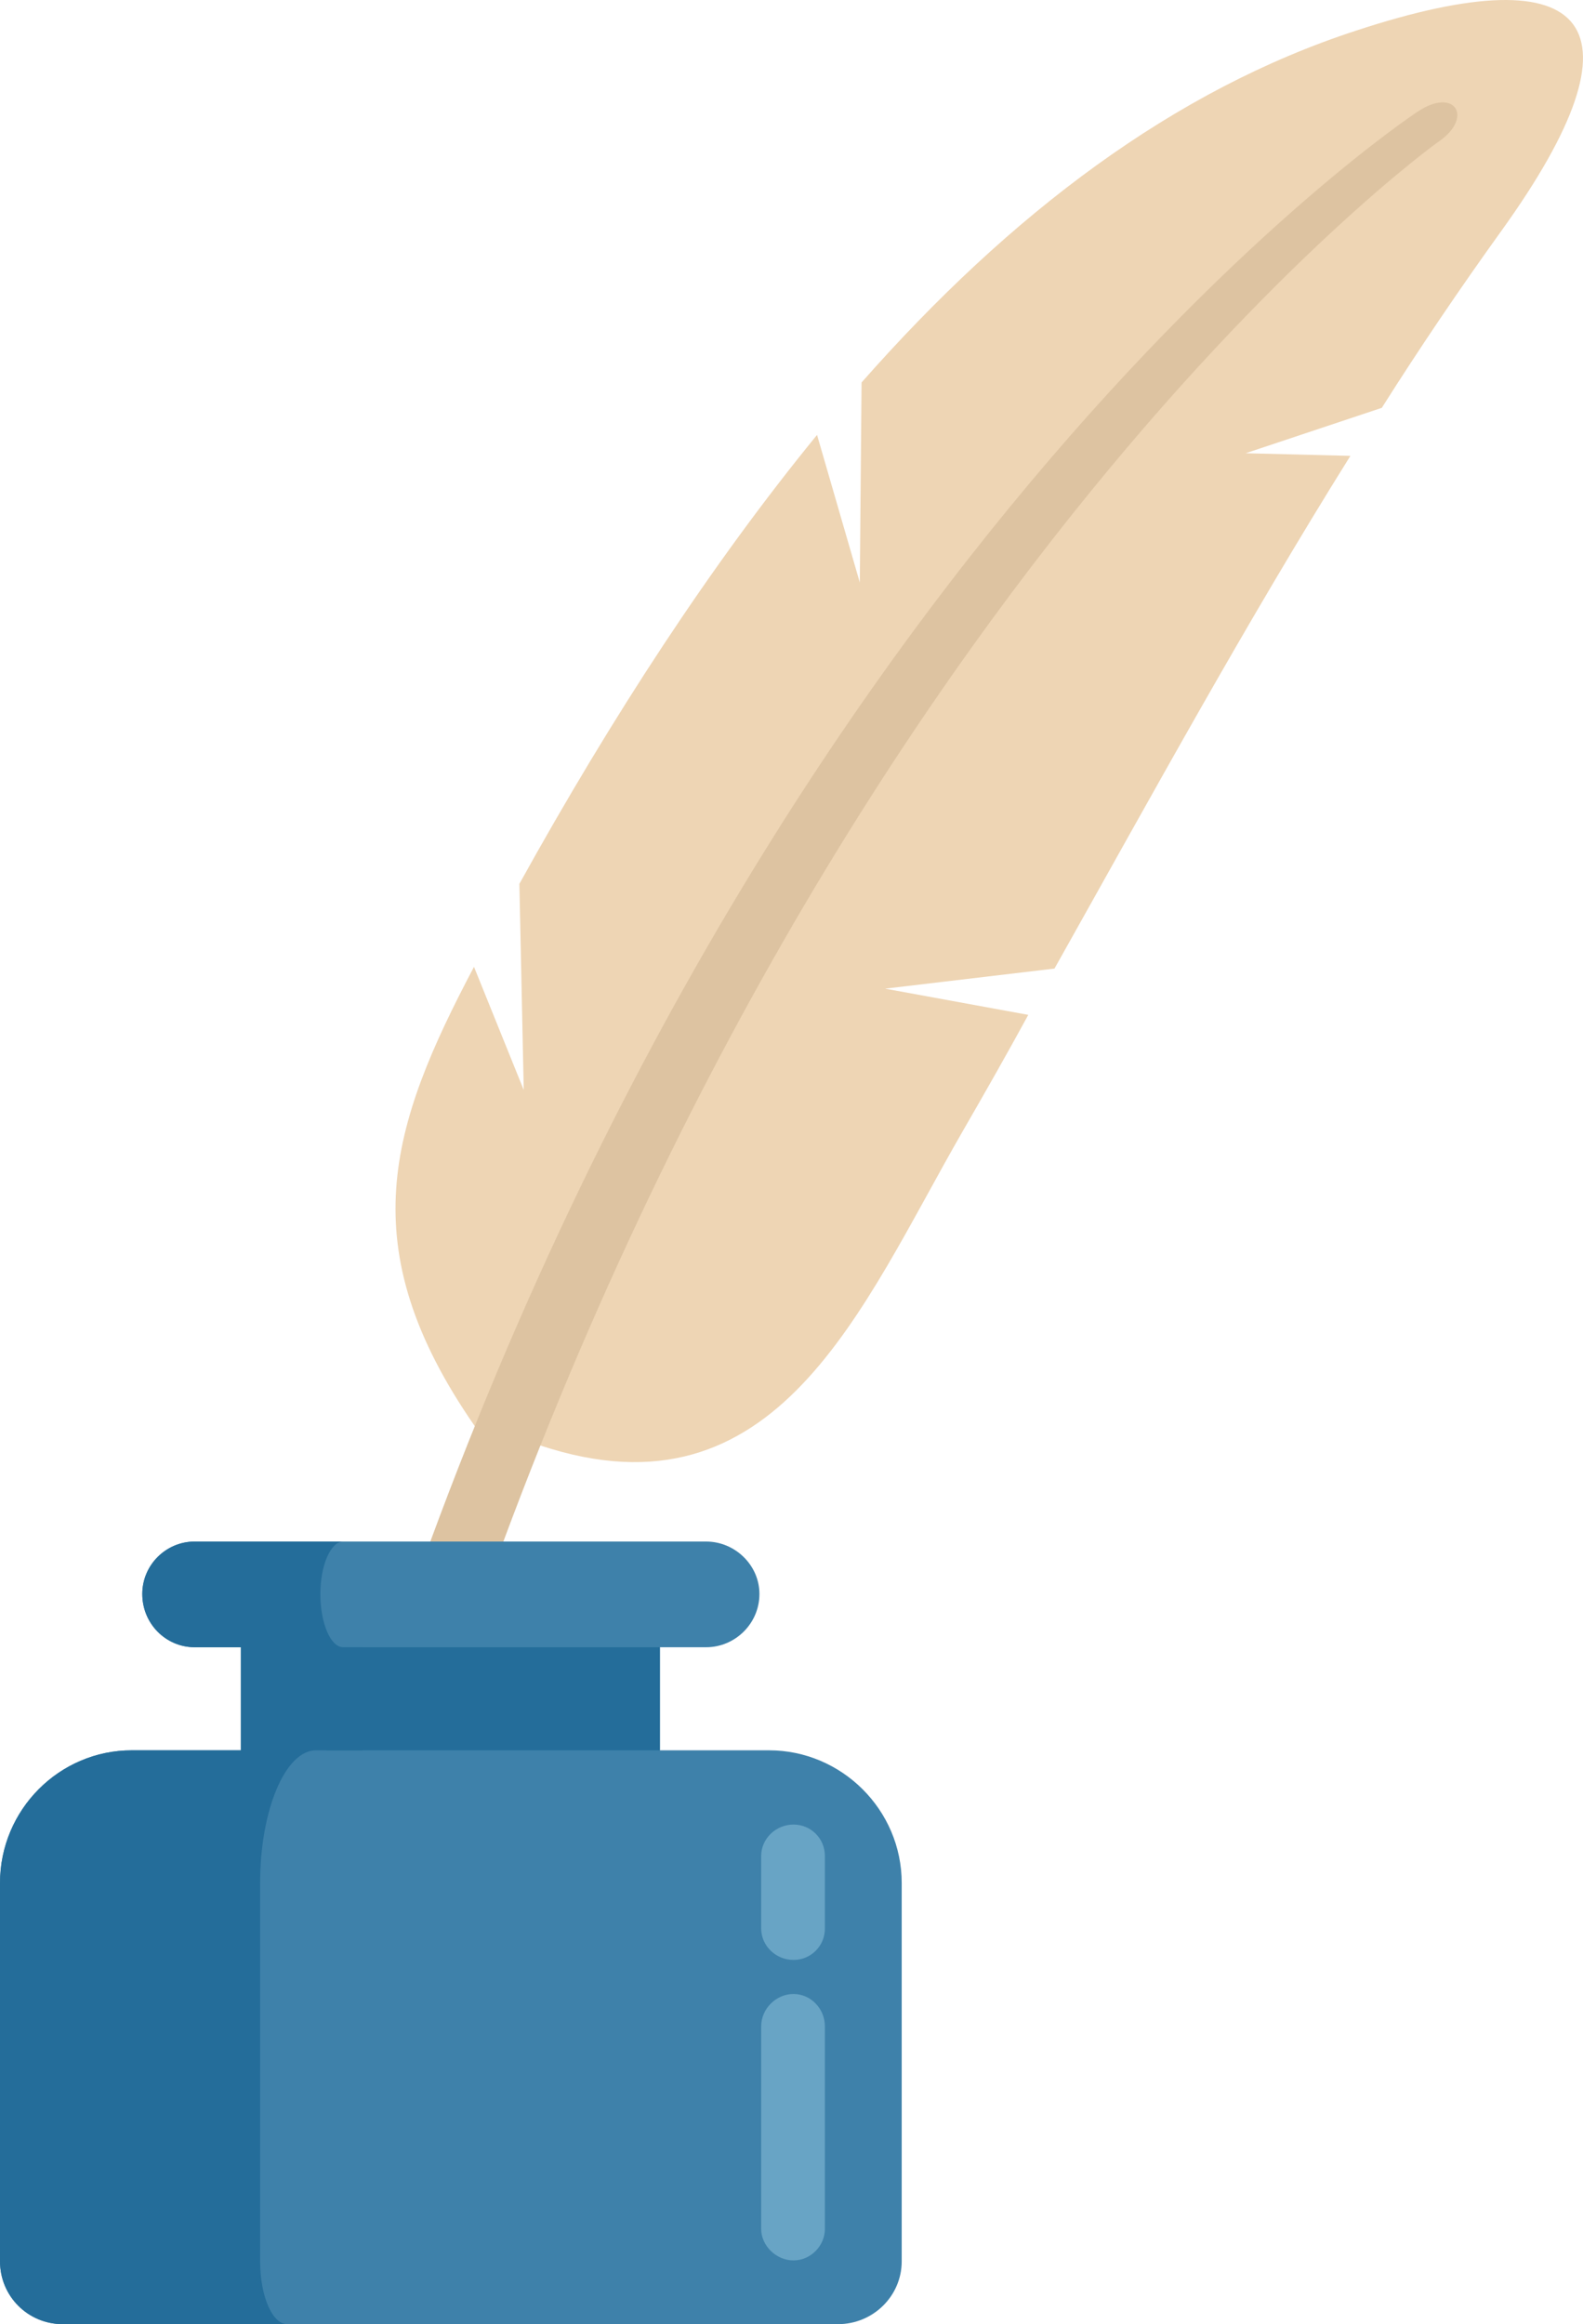 <?xml version="1.0" encoding="UTF-8"?><svg xmlns="http://www.w3.org/2000/svg" xmlns:xlink="http://www.w3.org/1999/xlink" height="3582.3" preserveAspectRatio="xMidYMid meet" version="1.0" viewBox="0.0 0.0 2441.4 3582.3" width="2441.4" zoomAndPan="magnify"><defs><clipPath id="a"><path d="M 609 0 L 2441.391 0 L 2441.391 2254 L 609 2254 Z M 609 0"/></clipPath><clipPath id="b"><path d="M 0 2376 L 1391 2376 L 1391 3582.27 L 0 3582.27 Z M 0 2376"/></clipPath><clipPath id="c"><path d="M 0 2376 L 559 2376 L 559 3582.27 L 0 3582.27 Z M 0 2376"/></clipPath></defs><g><g clip-path="url(#a)" id="change1_1"><path d="M 732.359 2198.32 C 539.848 1920.992 601.77 1735.211 731.016 1490.188 L 807.75 1680.008 L 801.023 1362.301 C 945.07 1102.461 1097.199 869.566 1260.09 670.32 L 1326.059 897.832 L 1328.75 589.531 C 1558.973 328.375 1810.711 138.535 2092.082 47 C 2456.93 -72.82 2543.082 38.914 2316.891 353.938 C 2250.938 445.492 2189.008 537.031 2131.129 628.586 L 1921.109 698.586 L 2082.66 702.629 C 1921.109 961.102 1779.75 1219.602 1626.281 1492.879 L 1365.102 1523.84 L 1585.891 1564.23 C 1553.578 1623.469 1519.918 1682.699 1484.922 1743.281 C 1327.41 2016.582 1199.52 2349.098 833.332 2227.941 C 806.406 2203.711 760.633 2223.898 732.359 2198.32" fill="#eed5b4" fill-rule="evenodd"/></g><g id="change2_1"><path d="M 2186.312 172.199 C 2244.207 133.156 2273.832 181.613 2217.293 219.32 C 2213.25 222.008 1226.441 931.488 666.395 2695.09 C 656.973 2723.359 627.359 2738.168 600.43 2728.738 C 572.16 2720.668 557.352 2691.051 565.426 2662.777 C 1136.242 864.18 2183.625 173.531 2186.312 172.199" fill="#ddc3a1"/></g><g clip-path="url(#b)" id="change3_1"><path d="M 203.285 2697.781 L 371.566 2697.781 L 371.566 2538.922 L 300.215 2538.922 C 255.785 2538.922 219.438 2502.57 219.438 2456.801 C 219.438 2412.371 255.785 2376.031 300.215 2376.031 L 1089.121 2376.031 C 1133.551 2376.031 1171.238 2412.371 1171.238 2456.801 C 1171.238 2502.57 1133.551 2538.922 1089.121 2538.922 L 1017.77 2538.922 L 1017.77 2697.781 L 1186.051 2697.781 C 1297.789 2697.781 1390.68 2789.328 1390.68 2902.41 L 1390.68 3485.34 C 1390.68 3539.191 1346.262 3582.27 1292.41 3582.27 L 96.93 3582.27 C 43.078 3582.27 0 3539.191 0 3485.34 L 0 2902.41 C 0 2789.328 91.547 2697.781 203.285 2697.781" fill="#3e81aa" fill-rule="evenodd"/></g><g clip-path="url(#c)" id="change4_2"><path d="M 203.285 2697.781 L 371.566 2697.781 L 371.566 2538.922 L 300.215 2538.922 C 255.785 2538.922 219.438 2502.57 219.438 2456.801 C 219.438 2412.371 255.785 2376.031 300.215 2376.031 L 529.078 2376.031 C 510.227 2376.031 494.074 2412.371 494.074 2456.801 C 494.074 2502.57 510.227 2538.922 529.078 2538.922 C 538.5 2538.922 547.926 2538.922 558.695 2538.922 C 558.695 2591.422 558.695 2645.281 558.695 2697.781 C 534.461 2697.781 511.578 2697.781 487.344 2697.781 C 440.227 2697.781 401.184 2789.328 401.184 2902.41 C 401.184 3096.27 401.184 3290.129 401.184 3485.34 C 401.184 3539.191 420.031 3582.27 442.914 3582.27 L 96.93 3582.27 C 43.078 3582.27 0 3539.191 0 3485.34 L 0 2902.41 C 0 2789.328 91.547 2697.781 203.285 2697.781" fill="#246d9a" fill-rule="evenodd"/></g><g id="change4_1"><path d="M 503.496 2538.922 L 1017.77 2538.922 L 1017.77 2697.781 L 503.496 2697.781 L 503.496 2538.922" fill="#246d9a" fill-rule="evenodd"/></g><g id="change5_1"><path d="M 1272.211 2860.68 L 1272.211 2972.422 C 1272.211 2999.34 1250.672 3020.879 1223.738 3020.879 C 1196.82 3020.879 1173.941 2999.34 1173.941 2972.422 L 1173.941 2860.68 C 1173.941 2833.75 1196.82 2812.211 1223.738 2812.211 C 1250.672 2812.211 1272.211 2833.75 1272.211 2860.68" fill="#68a4c5" fill-rule="evenodd"/></g><g id="change5_2"><path d="M 1272.211 3123.199 L 1272.211 3435.531 C 1272.211 3461.109 1250.672 3484 1223.738 3484 C 1196.82 3484 1173.941 3461.109 1173.941 3435.531 L 1173.941 3123.199 C 1173.941 3096.27 1196.82 3073.379 1223.738 3073.379 C 1250.672 3073.379 1272.211 3096.27 1272.211 3123.199" fill="#68a4c5" fill-rule="evenodd"/></g></g></svg>